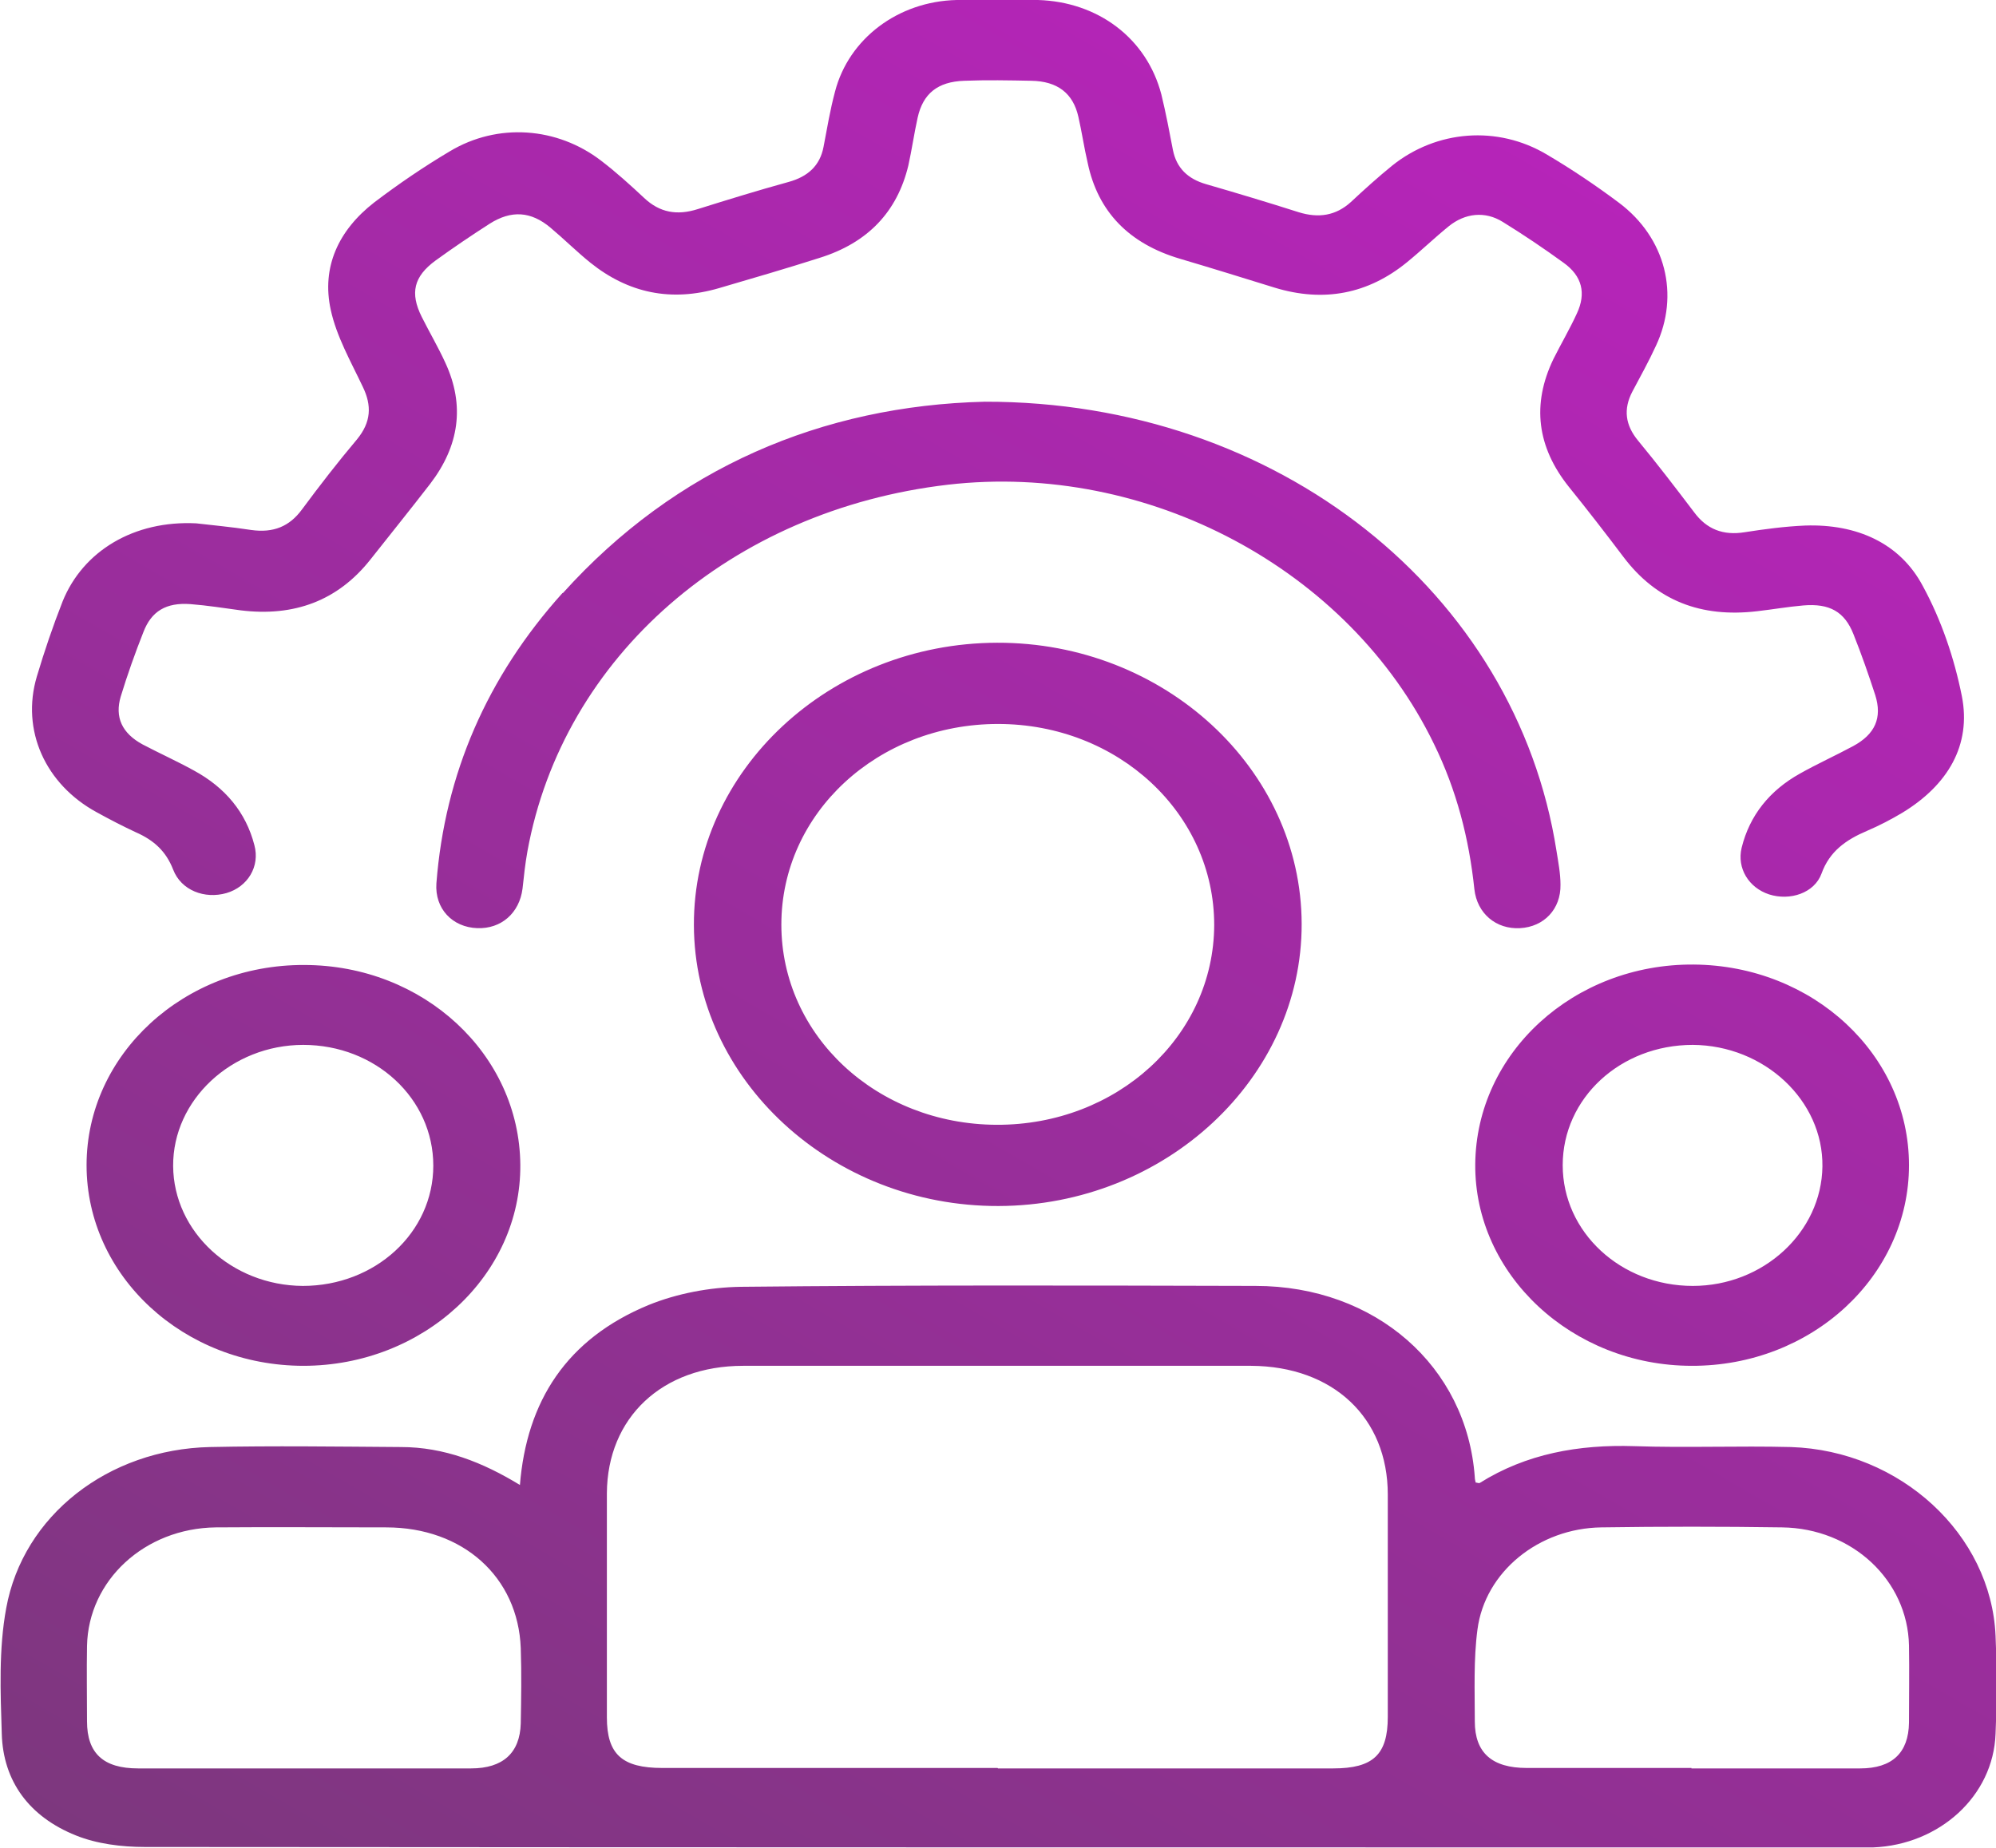 <?xml version="1.0" encoding="UTF-8"?>
<svg id="Layer_2" data-name="Layer 2" xmlns="http://www.w3.org/2000/svg" xmlns:xlink="http://www.w3.org/1999/xlink" viewBox="0 0 44.96 41.64">
  <defs>
    <style>
      .cls-1 {
        fill: url(#linear-gradient);
      }
    </style>
    <linearGradient id="linear-gradient" x1="36.11" y1="4.16" x2="11.38" y2="47" gradientUnits="userSpaceOnUse">
      <stop offset="0" stop-color="#b624b9"/>
      <stop offset="1" stop-color="#7d377e"/>
    </linearGradient>
  </defs>
  <g id="Layer_1-2" data-name="Layer 1">
    <path class="cls-1" d="M11.71,33.47c.15-1.91,1.06-3.31,2.9-4.07,.64-.26,1.38-.4,2.08-.41,3.86-.04,7.72-.03,11.59-.02,2.7,0,4.76,1.81,4.94,4.31,0,.04,.01,.08,.02,.12,.03,0,.07,.02,.09,.01,1.05-.66,2.23-.87,3.48-.83,1.17,.04,2.35-.01,3.53,.02,2.47,.08,4.51,1.97,4.61,4.25,.03,.73,.03,1.47,0,2.21-.05,1.4-1.26,2.5-2.76,2.56-.15,0-.31,0-.46,0-12.82,0-25.65,0-38.47-.01-.52,0-1.08-.07-1.55-.26-1.05-.42-1.64-1.22-1.67-2.29-.03-.94-.07-1.91,.1-2.83,.38-2.09,2.3-3.58,4.59-3.63,1.43-.03,2.87-.01,4.3,0,.97,0,1.84,.34,2.69,.86Zm10.77,6.37c2.52,0,5.04,0,7.55,0,.9,0,1.23-.31,1.23-1.16,0-1.67,0-3.34,0-5.01,0-1.73-1.23-2.89-3.08-2.9-3.81,0-7.63,0-11.44,0-1.83,0-3.06,1.17-3.07,2.87,0,1.68,0,3.37,0,5.05,0,.83,.34,1.14,1.25,1.14,2.52,0,5.04,0,7.55,0Zm-15.67,0c1.27,0,2.53,0,3.8,0,.72,0,1.1-.35,1.12-1.01,.01-.56,.02-1.13,0-1.7-.06-1.6-1.3-2.72-3.03-2.72-1.28,0-2.56-.01-3.84,0-1.6,.02-2.87,1.19-2.9,2.67-.01,.56,0,1.13,0,1.7,0,.72,.37,1.06,1.15,1.06,1.24,0,2.47,0,3.71,0Zm31.29,0c1.27,0,2.53,0,3.8,0,.72,0,1.09-.35,1.1-1.03,0-.58,.01-1.16,0-1.74-.03-1.47-1.28-2.64-2.86-2.66-1.36-.02-2.71-.02-4.07,0-1.41,.02-2.62,1-2.79,2.3-.09,.68-.06,1.38-.06,2.07,0,.71,.39,1.05,1.17,1.05,1.24,0,2.47,0,3.71,0ZM1.41,13.55c-.22,.56-.41,1.12-.58,1.69-.36,1.21,.19,2.43,1.35,3.06,.29,.16,.58,.31,.88,.45,.41,.18,.68,.43,.84,.84,.18,.47,.71,.67,1.2,.53,.48-.14,.76-.6,.63-1.08-.19-.74-.66-1.3-1.36-1.68-.38-.21-.78-.39-1.16-.59-.46-.25-.63-.61-.49-1.08,.15-.49,.32-.97,.51-1.45,.18-.47,.51-.67,1.06-.63,.38,.03,.76,.09,1.13,.14,1.21,.15,2.19-.22,2.92-1.14,.45-.57,.91-1.14,1.35-1.71,.65-.85,.79-1.76,.34-2.73-.16-.35-.36-.69-.53-1.03-.27-.54-.18-.91,.31-1.27,.4-.29,.8-.56,1.22-.83,.49-.31,.93-.28,1.37,.09,.31,.26,.59,.54,.9,.79,.85,.68,1.81,.89,2.9,.57,.75-.22,1.51-.44,2.26-.68,1.09-.34,1.75-1.04,2-2.08,.08-.36,.13-.72,.21-1.08,.12-.54,.45-.81,1.05-.83,.5-.02,1.01-.01,1.51,0,.59,.01,.94,.28,1.06,.81,.08,.35,.13,.7,.21,1.04,.23,1.1,.93,1.82,2.08,2.16,.71,.21,1.42,.43,2.13,.65,1.11,.34,2.11,.14,2.98-.57,.32-.26,.62-.55,.94-.81,.37-.3,.82-.35,1.22-.1,.47,.29,.93,.6,1.37,.92,.42,.3,.51,.69,.3,1.14-.16,.35-.36,.69-.53,1.03-.49,1.02-.37,1.98,.35,2.88,.42,.52,.83,1.05,1.23,1.58,.74,.98,1.74,1.37,3.01,1.22,.35-.04,.69-.1,1.04-.13,.59-.05,.93,.14,1.13,.65,.18,.45,.34,.91,.49,1.37,.16,.51,0,.88-.5,1.15-.39,.21-.81,.4-1.2,.62-.68,.38-1.13,.94-1.31,1.67-.11,.46,.16,.9,.62,1.05,.47,.15,1.02-.03,1.18-.47,.18-.5,.55-.76,1.02-.96,.28-.12,.55-.26,.8-.41,1.02-.62,1.56-1.52,1.34-2.63-.17-.85-.46-1.71-.88-2.48-.51-.96-1.48-1.4-2.65-1.36-.46,.02-.91,.08-1.36,.15-.49,.08-.86-.07-1.14-.45-.41-.54-.83-1.09-1.26-1.61-.29-.35-.34-.71-.13-1.11,.18-.34,.37-.68,.53-1.03,.54-1.15,.22-2.43-.83-3.22-.52-.39-1.07-.76-1.63-1.09-1.11-.66-2.48-.55-3.48,.25-.32,.26-.63,.54-.93,.82-.34,.31-.73,.37-1.18,.23-.69-.22-1.39-.43-2.08-.63-.42-.12-.67-.37-.75-.77-.08-.42-.16-.84-.26-1.25C25.83,.86,24.73,.04,23.38,0c-.61-.01-1.22-.01-1.83,0-1.32,.03-2.43,.87-2.74,2.06-.11,.41-.18,.83-.26,1.25-.08,.42-.35,.67-.79,.79-.69,.19-1.37,.4-2.04,.61-.47,.15-.86,.08-1.21-.25-.31-.29-.63-.58-.97-.84-.99-.76-2.33-.86-3.41-.21-.59,.35-1.16,.74-1.7,1.15-.81,.63-1.19,1.46-.98,2.42,.13,.6,.45,1.16,.72,1.73,.21,.43,.19,.8-.13,1.19-.43,.51-.84,1.04-1.24,1.58-.28,.38-.64,.53-1.14,.46-.45-.07-.91-.11-1.24-.15-1.4-.07-2.55,.62-3.01,1.76Zm21.08,13.62c-3.75,.01-6.85-2.84-6.86-6.33-.01-3.48,3.06-6.35,6.83-6.36,3.76-.01,6.85,2.84,6.86,6.33,.01,3.48-3.07,6.35-6.83,6.36Zm-.01-10.86c-2.71,0-4.88,2.01-4.88,4.52,0,2.5,2.15,4.5,4.85,4.51,2.71,.01,4.89-1.99,4.9-4.5,0-2.51-2.16-4.53-4.87-4.53Zm-9.81-2.95c-1.7,1.89-2.65,4.08-2.84,6.54-.04,.57,.36,.99,.92,1.01,.54,.02,.95-.34,1.02-.89,.03-.28,.06-.56,.11-.84,.8-4.39,4.59-7.69,9.47-8.26,4.5-.52,9.04,1.9,10.95,5.84,.51,1.04,.79,2.13,.91,3.27,.06,.55,.49,.91,1.03,.88,.54-.03,.92-.43,.91-.98,0-.25-.05-.51-.09-.76-.91-5.82-6.27-10.13-12.88-10.12-3.66,.09-6.96,1.49-9.5,4.31ZM6.84,30.77c-2.7,0-4.89-2.02-4.89-4.52,0-2.5,2.2-4.52,4.9-4.51,2.69,0,4.85,2.01,4.87,4.5,.02,2.49-2.18,4.53-4.89,4.53Zm2.92-4.51c0-1.51-1.3-2.72-2.93-2.72-1.61,0-2.94,1.24-2.93,2.73,.01,1.48,1.32,2.69,2.92,2.7,1.63,0,2.94-1.2,2.94-2.71Zm28.35,4.51c-2.7,0-4.9-2.06-4.88-4.54,.02-2.51,2.22-4.52,4.92-4.5,2.69,.02,4.85,2.03,4.85,4.52,0,2.5-2.19,4.53-4.9,4.52Zm-2.91-4.52c0,1.51,1.31,2.72,2.93,2.72,1.59,0,2.9-1.21,2.92-2.69,.02-1.49-1.31-2.73-2.92-2.74-1.63,0-2.93,1.2-2.93,2.71Z"/>
  </g>
</svg>